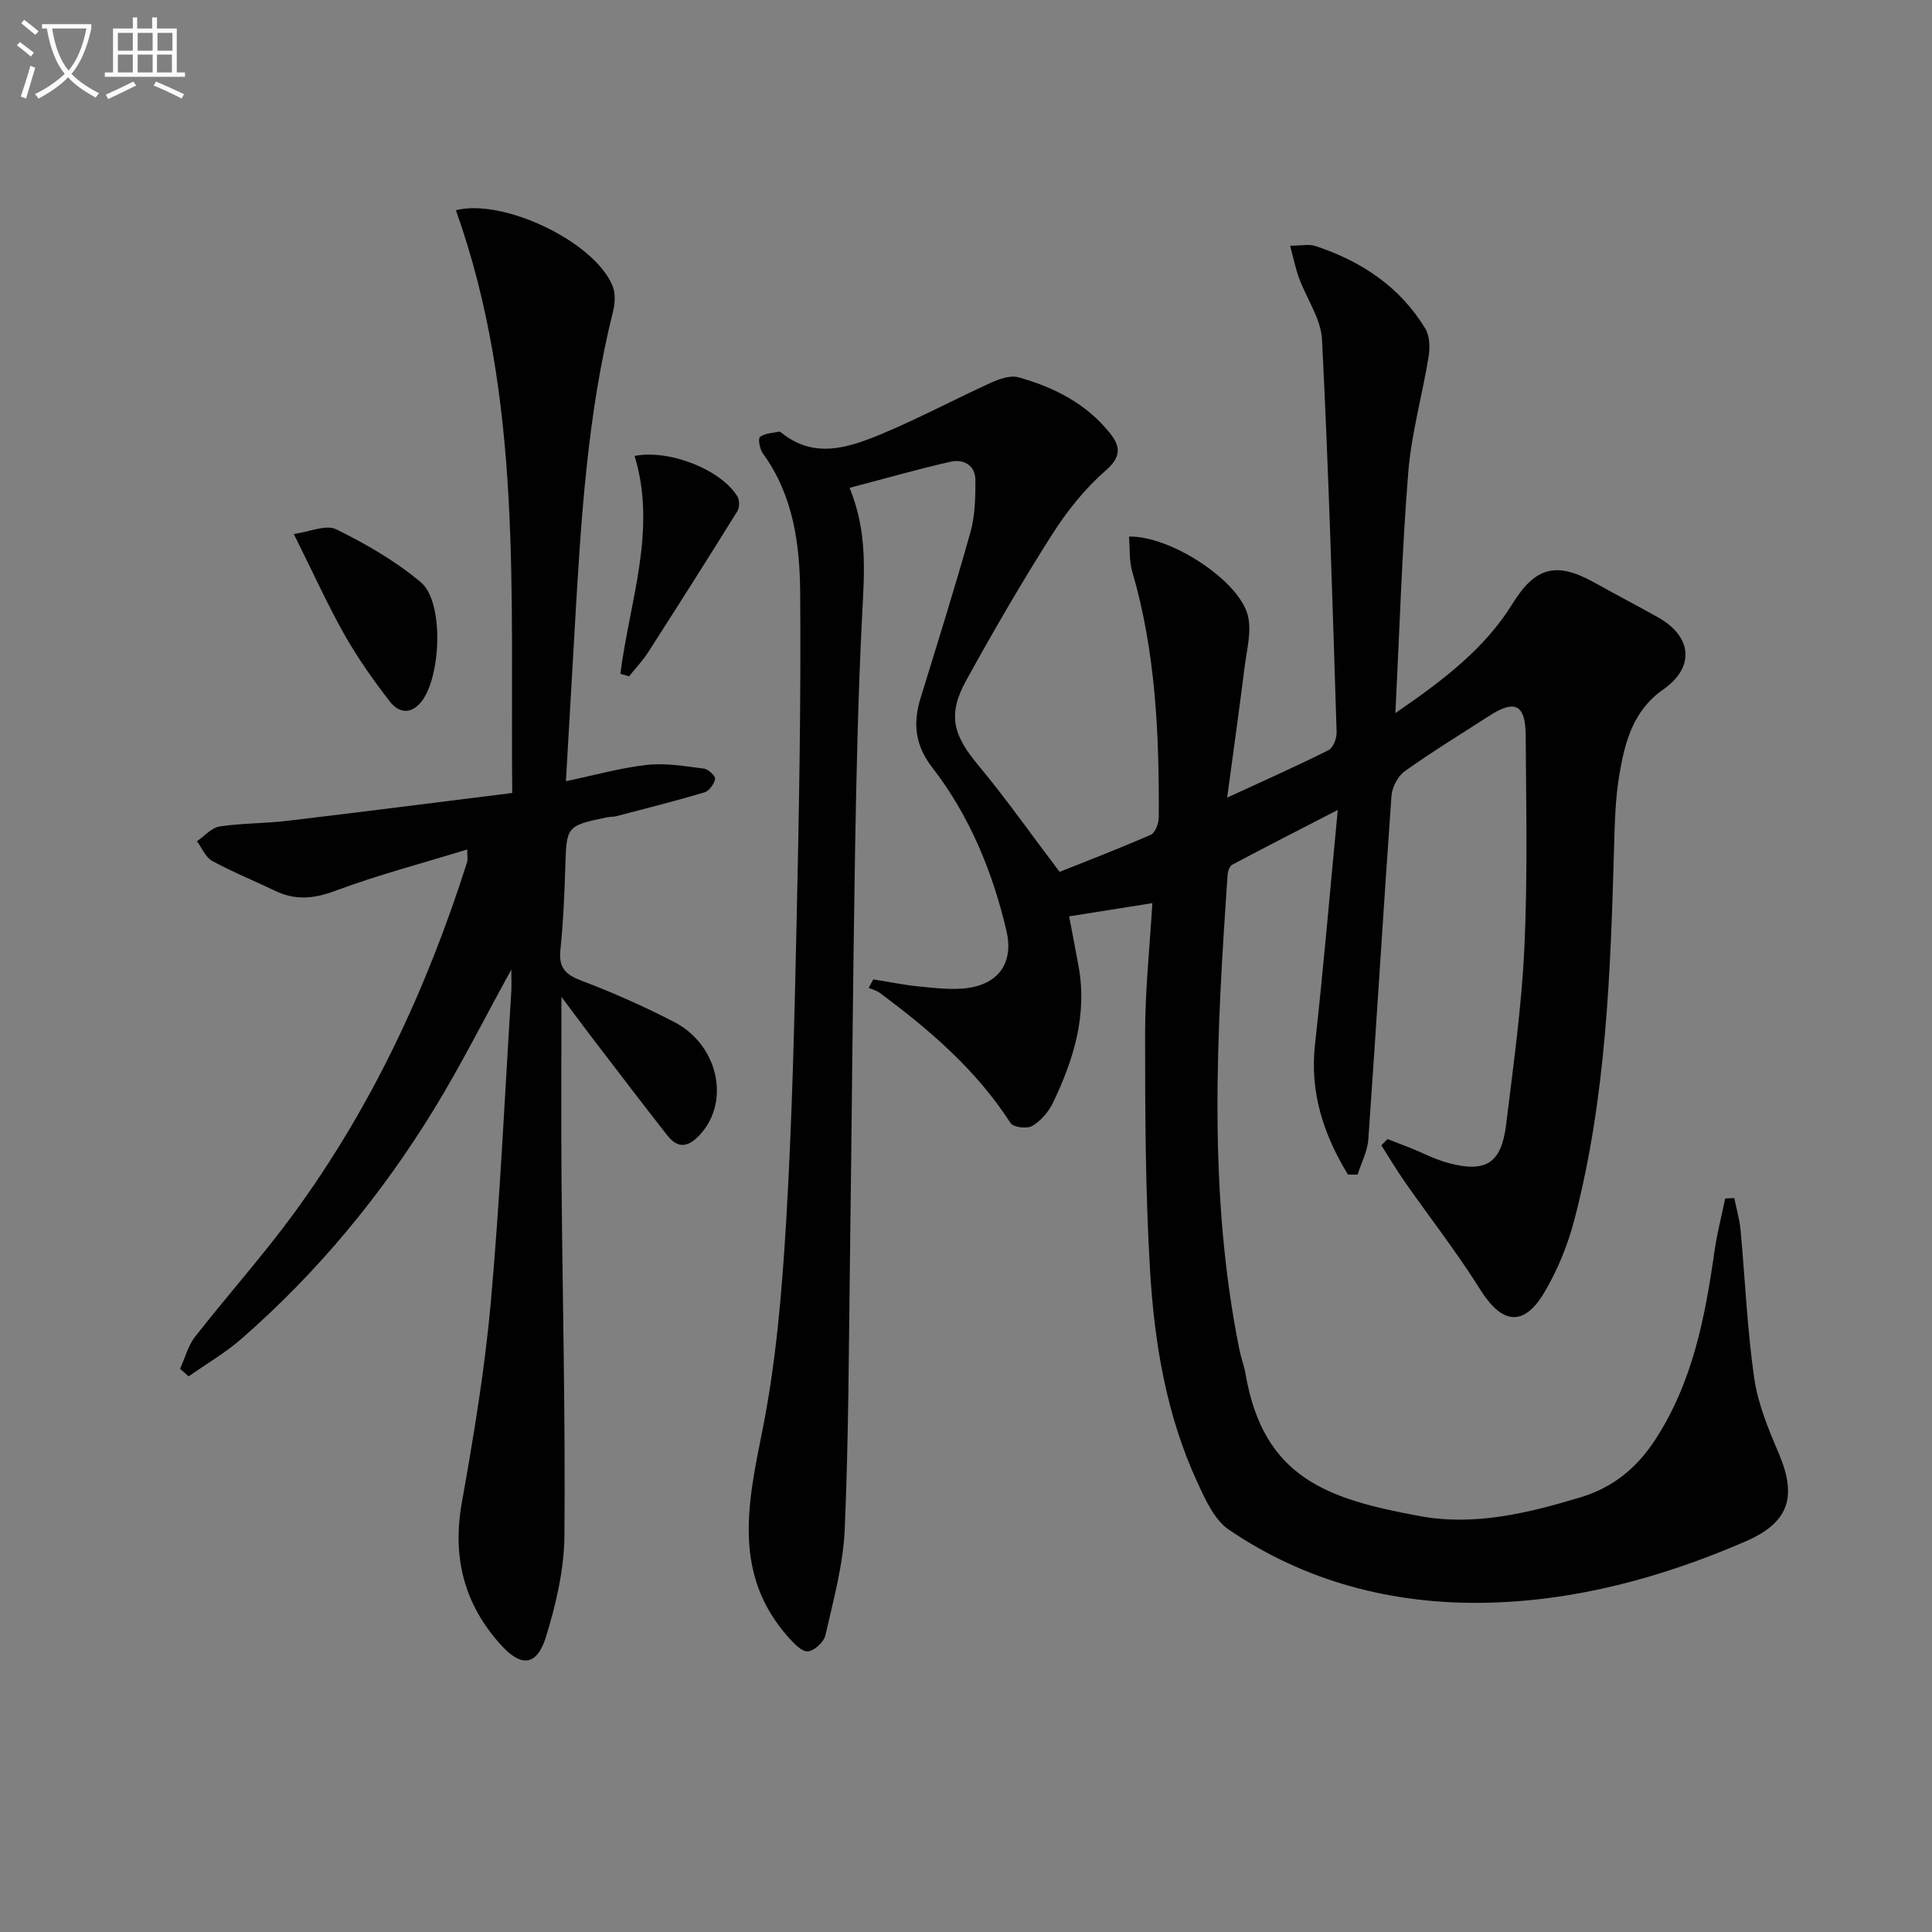 <svg enable-background="new 0 0 400 400" viewBox="0 0 400 400" xmlns="http://www.w3.org/2000/svg"><rect x="0" y="0" width="400" height="400" fill="#808080" stroke="none"/><path d="m6.4 11.7c-1-.8-1.9-1.6-2.9-2.3l.6-.7c.9.7 1.9 1.4 2.9 2.2zm-2.1 8.3c.7-2.1 1.4-4.2 2-6.4.2.1.6.3 1 .4-.7 2.3-1.3 4.4-1.9 6.4zm3-12.8c-1.1-.9-2.1-1.7-2.9-2.4l.6-.7c1 .8 2 1.5 3 2.4zm1.4-1.3v-.9h10.2v.9c-.9 4.2-2.3 7.3-4.1 9.4 1.3 1.4 3.2 2.7 5.7 4-.2.2-.4.5-.7.9-2.5-1.4-4.4-2.7-5.7-4.2-1.4 1.5-3.5 3-6.1 4.4 0 0 0 0-.1-.1-.3-.4-.5-.7-.7-.8 2.7-1.3 4.7-2.8 6.2-4.2-1.8-2.2-3-5.3-3.7-9.4zm9.2 0h-7.1c.6 3.8 1.7 6.7 3.4 8.7 1.7-2 2.9-4.8 3.7-8.7z" fill="#fbfcfa"/><path d="m31.6 3.6h.9v2.3h4.1v9.1h1.7v.9h-16.6v-.9h1.7v-9.1h4.1v-2.3h.9v2.3h3.1v-2.3zm-4 13.3.6.8c-1.9.9-3.8 1.9-5.8 2.8-.2-.3-.3-.6-.5-.9 2-.9 3.9-1.8 5.7-2.7zm-3.2-10.1v3.7h3.1v-3.7zm0 4.5v3.7h3.1v-3.7zm4.1-4.5v3.7h3.1v-3.7zm0 4.5v3.7h3.1v-3.7zm9.1 9.1c-2.1-1.1-4.1-2-5.8-2.7l.5-.8c2.2.9 4.1 1.8 5.8 2.6zm-1.9-13.6h-3.1v3.7h3.1zm-3.2 4.5v3.7h3.1v-3.7z" fill="#fbfcfa"/><g fill="#010101"><path d="m279.08 243.18c-5.01-8.22-7.94-16.91-6.82-26.99 1.76-15.83 3.1-31.7 4.71-48.5-7.89 4.07-14.9 7.64-21.85 11.34-.55.29-.91 1.37-.96 2.12-2.26 32.88-4.14 65.75 2.47 98.41.33 1.62.95 3.18 1.23 4.81 3.71 21.74 17.11 26.01 36.03 29.51 11.38 2.11 22.38-.58 33.29-3.86 6.79-2.04 11.7-6.12 15.45-11.84 7.77-11.86 10.38-25.36 12.33-39.08.52-3.68 1.47-7.31 2.22-10.96.63-.03 1.26-.07 1.88-.1.44 2.19 1.09 4.36 1.3 6.57.95 10.24 1.37 20.55 2.83 30.71.76 5.32 2.93 10.53 5.06 15.53 3.92 9.19 2.05 14.44-6.95 18.33-17.25 7.45-35.22 12.34-54.01 12.66-18.97.32-36.99-4.34-52.86-15.13-3.02-2.05-4.88-6.24-6.52-9.79-6.44-13.93-8.92-28.91-9.81-44.01-.97-16.27-1.02-32.61-1.02-48.92 0-8.92.96-17.84 1.5-27-5.85.93-11.35 1.8-17.23 2.73.64 3.35 1.32 6.83 1.95 10.31 1.85 10.13-1.02 19.41-5.33 28.35-.9 1.87-2.51 3.7-4.26 4.74-1.06.63-3.92.28-4.48-.59-7.07-10.99-16.74-19.3-27.08-26.96-.66-.49-1.53-.7-2.3-1.04.32-.59.64-1.18.96-1.76 3.22.51 6.43 1.18 9.67 1.49 3.29.31 6.69.74 9.92.29 6.54-.93 9.49-5.44 7.97-11.86-2.89-12.26-7.63-23.8-15.36-33.79-3.6-4.66-4.02-9.18-2.4-14.43 3.52-11.42 7.1-22.82 10.32-34.33.95-3.4 1.03-7.13 1.02-10.7-.02-3.17-2.47-4.46-5.22-3.83-6.88 1.57-13.68 3.52-20.83 5.39 3.7 9.05 3.06 17.41 2.62 25.91-.84 16.45-1.21 32.94-1.49 49.41-.47 27.97-.67 55.95-1.05 83.92-.25 18.81-.28 37.64-1.09 56.42-.32 7.36-2.36 14.67-4 21.91-.31 1.39-2.3 3.22-3.63 3.33-1.25.1-2.87-1.62-3.98-2.86-11.64-13.05-8.49-27.64-5.44-42.86 2.83-14.11 4.04-28.63 4.91-43.04 1.25-20.92 1.73-41.9 2.19-62.85.5-22.47.9-44.96.73-67.43-.07-10.12-1.39-20.27-7.71-28.95-.65-.9-1.07-3.08-.61-3.44.98-.79 2.6-.8 3.97-1.11.13-.03.32.11.44.21 6.78 5.5 13.86 3.14 20.62.34 7.75-3.22 15.18-7.21 22.83-10.69 1.73-.78 3.99-1.57 5.66-1.1 7.3 2.04 13.97 5.39 18.86 11.47 2.27 2.82 2.52 4.94-.86 7.88-4.33 3.76-8.05 8.48-11.14 13.35-6.24 9.81-12.09 19.89-17.7 30.08-3.91 7.11-2.69 11.31 2.53 17.56 5.71 6.85 10.85 14.18 16.82 22.05 5.52-2.2 12.27-4.79 18.89-7.69.92-.4 1.63-2.36 1.64-3.61.1-17.17-.63-34.25-5.5-50.9-.66-2.27-.46-4.79-.66-7.22 8.54-.18 22.73 9.03 24.59 16.3.84 3.31-.21 7.15-.66 10.72-1.08 8.69-2.31 17.35-3.61 27.03 7.6-3.51 14.37-6.51 20.99-9.83.97-.48 1.71-2.47 1.67-3.74-.86-27.09-1.65-54.19-3.02-81.26-.22-4.31-3.18-8.45-4.75-12.72-.71-1.92-1.11-3.94-1.86-6.72 2.38 0 3.94-.37 5.23.06 9.5 3.14 17.52 8.42 22.78 17.14.91 1.52.97 3.89.67 5.75-1.3 8-3.56 15.89-4.21 23.93-1.31 16.18-1.79 32.42-2.67 49.89 9.94-6.84 18.45-13.28 24.24-22.64 4.72-7.62 9.06-8.79 16.99-4.37 4.36 2.43 8.79 4.74 13.14 7.18 7.09 3.97 7.68 10.33 1.08 14.94-6.24 4.36-7.94 10.9-9.08 17.63-.83 4.89-.95 9.92-1.09 14.9-.73 25.93-1.61 51.86-8.19 77.14-1.36 5.24-3.47 10.46-6.22 15.11-4.29 7.27-8.81 6.62-13.26-.47-4.84-7.73-10.48-14.96-15.72-22.45-1.7-2.43-3.2-4.99-4.8-7.49.43-.43.85-.86 1.28-1.29 1.59.62 3.18 1.22 4.76 1.85 2.62 1.05 5.16 2.4 7.87 3.12 7.78 2.06 10.95.03 11.93-7.99 1.49-12.2 3.21-24.41 3.78-36.67.68-14.59.36-29.22.27-43.84-.04-6.45-2.23-7.52-7.49-4.13-5.87 3.79-11.84 7.43-17.52 11.48-1.44 1.03-2.65 3.33-2.78 5.13-1.69 23.69-3.12 47.4-4.79 71.1-.17 2.48-1.46 4.88-2.23 7.32-.65-.01-1.32-.02-1.99-.02z"/><path d="m105.86 200.75c-5.66 10.28-10.42 19.78-15.95 28.82-10.92 17.85-24.16 33.86-39.96 47.65-3.34 2.91-7.25 5.17-10.89 7.74-.59-.52-1.19-1.04-1.78-1.57 1.02-2.23 1.65-4.77 3.12-6.65 6.66-8.52 13.9-16.6 20.29-25.31 16.27-22.18 27.72-46.82 36.03-72.97.14-.45.02-.98.02-2.59-9.34 2.87-18.54 5.29-27.4 8.59-4.42 1.65-8.25 1.97-12.41-.04-4.33-2.08-8.8-3.88-13-6.18-1.38-.75-2.12-2.68-3.15-4.07 1.55-1.06 3-2.8 4.68-3.06 4.58-.7 9.28-.6 13.9-1.15 15.32-1.82 30.61-3.78 46.69-5.78-.43-41.01 2.29-81.58-11.66-120.65 9.6-2.5 28.42 6.3 32.38 15.52.66 1.53.6 3.65.18 5.32-5.36 21.4-6.66 43.29-7.93 65.18-.61 10.59-1.22 21.18-1.85 32.19 5.93-1.24 11.32-2.78 16.82-3.38 3.86-.43 7.87.29 11.78.78.89.11 2.4 1.56 2.29 2.13-.21 1.06-1.23 2.49-2.21 2.78-6.02 1.8-12.12 3.33-18.2 4.92-.64.17-1.33.11-1.98.24-8.46 1.79-8.38 1.8-8.64 10.6-.17 5.65-.43 11.3-1.01 16.92-.38 3.66 1.09 5.08 4.41 6.33 6.51 2.46 12.91 5.31 19.1 8.5 9.14 4.72 11.68 16.33 5.54 23.2-2.38 2.66-4.59 3.28-6.93.29-5.12-6.53-10.14-13.13-15.19-19.72-1.98-2.58-3.91-5.21-6.71-8.94 0 13.7-.09 25.93.02 38.15.21 24.47.81 48.94.6 73.4-.06 6.99-1.73 14.15-3.8 20.88-1.86 6.05-5.05 6.47-9.29 1.81-7.64-8.38-10.18-18.15-8.16-29.48 2.44-13.71 4.74-27.51 5.99-41.36 1.93-21.51 2.91-43.11 4.27-64.67.06-1.09-.01-2.24-.01-4.37z"/><path d="m60.83 110.56c3.25-.44 6.65-2.02 8.77-.98 6.17 3.04 12.3 6.57 17.54 10.98 4.87 4.11 4.18 19.92-.04 24.89-2.29 2.7-4.75 1.89-6.34-.15-3.44-4.42-6.69-9.04-9.45-13.91-3.5-6.2-6.43-12.71-10.48-20.83z"/><path d="m128.44 139.5c1.92-15.05 7.62-29.86 2.94-45.11 7.44-1.4 18.03 2.97 21.31 8.43.45.75.43 2.28-.04 3.04-6.09 9.8-12.27 19.55-18.51 29.26-1.13 1.75-2.6 3.28-3.91 4.91-.6-.18-1.19-.36-1.79-.53z"/></g></svg>